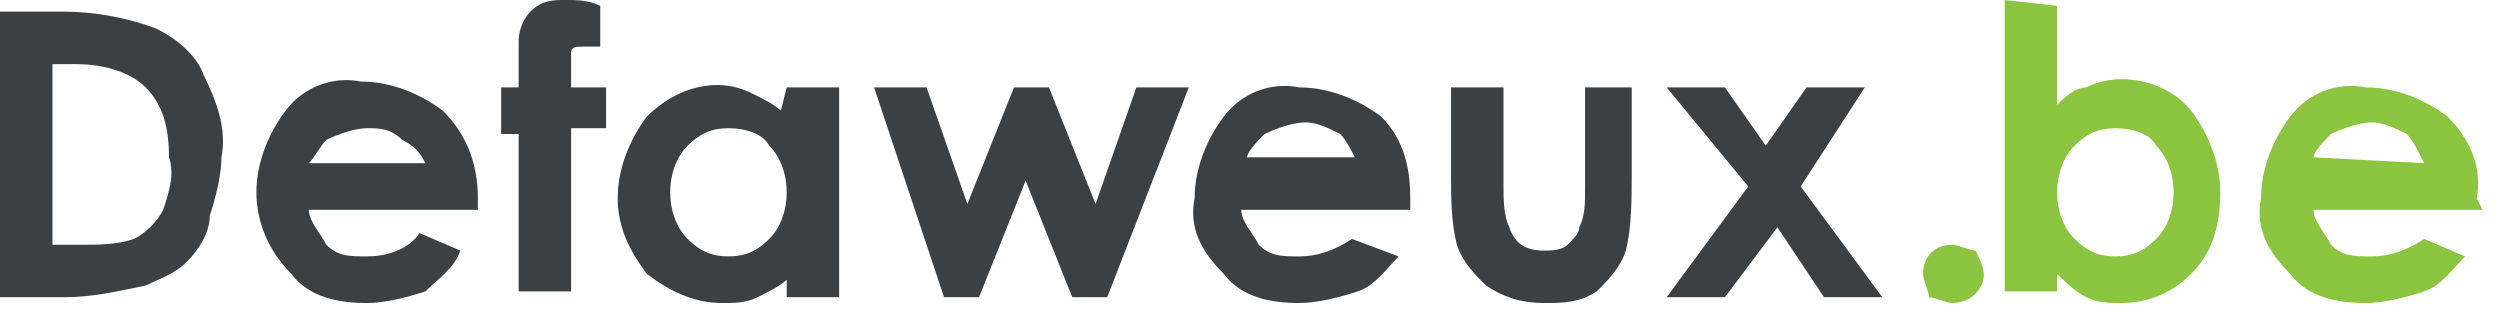 <?xml version="1.0" encoding="utf-8"?>
<!-- Generator: Adobe Illustrator 23.0.2, SVG Export Plug-In . SVG Version: 6.00 Build 0)  -->
<svg version="1.1" id="Calque_1" xmlns="http://www.w3.org/2000/svg" xmlns:xlink="http://www.w3.org/1999/xlink" x="0px" y="0px"
	 viewBox="0 0 42.9 5.3" style="enable-background:new 0 0 42.9 5.3;" xml:space="preserve">
<style type="text/css">
	.st0{fill:#3C4042;}
	.st1{fill:#8BC53F;}
</style>
<title>logo-defaweux</title>
<g>
	<path class="st0" d="M0,0.2L0,0.2h1.1c0.5,0,1.1,0.1,1.6,0.3C3.1,0.7,3.4,1,3.5,1.3c0.2,0.4,0.4,0.9,0.3,1.4c0,0.3-0.1,0.7-0.2,1
		C3.6,4,3.4,4.3,3.2,4.5C3,4.7,2.7,4.8,2.5,4.9C2,5,1.6,5.1,1.1,5.1H0l0,0L0,0.2z M0.9,1.1v3.1h0.5c0.3,0,0.6,0,0.9-0.1
		c0.2-0.1,0.4-0.3,0.5-0.5C2.9,3.3,3,3,2.9,2.7c0-0.5-0.1-0.9-0.4-1.2C2.2,1.2,1.7,1.1,1.3,1.1L0.9,1.1L0.9,1.1z"/>
	<path class="st0" d="M8.2,3.6H5.3l0,0c0,0.2,0.2,0.4,0.3,0.6c0.2,0.2,0.4,0.2,0.7,0.2C6.6,4.4,7,4.3,7.2,4l0,0l0.7,0.3l0,0
		C7.8,4.6,7.5,4.8,7.3,5c-0.3,0.1-0.7,0.2-1,0.2c-0.5,0-1-0.1-1.3-0.5C4.6,4.3,4.4,3.8,4.4,3.3c0-0.5,0.2-1,0.5-1.4
		c0.3-0.4,0.8-0.6,1.3-0.5c0.5,0,1,0.2,1.4,0.5C8,2.3,8.2,2.8,8.2,3.4L8.2,3.6L8.2,3.6z M7.3,2.8L7.3,2.8C7.2,2.6,7.1,2.5,6.9,2.4
		C6.7,2.2,6.5,2.2,6.3,2.2c-0.2,0-0.5,0.1-0.7,0.2C5.5,2.5,5.4,2.7,5.3,2.8l0,0H7.3z"/>
	<path class="st0" d="M8.6,1.5h0.3c0-0.5,0-0.7,0-0.8c0-0.2,0.1-0.4,0.2-0.5C9.3,0,9.5,0,9.7,0c0.2,0,0.4,0,0.6,0.1l0,0v0.7l0,0
		c-0.1,0-0.2,0-0.3,0c-0.1,0-0.2,0-0.2,0.1c0,0,0,0.1,0,0.2v0.4h0.6l0,0v0.7l0,0H9.8l0,0v2.8l0,0H8.9l0,0V2.3l0,0H8.6l0,0V1.5
		L8.6,1.5z"/>
	<path class="st0" d="M13.5,1.5h0.9l0,0v3.6l0,0h-0.9l0,0V4.8l0,0C13.4,4.9,13.2,5,13,5.1c-0.2,0.1-0.4,0.1-0.6,0.1
		c-0.5,0-0.9-0.2-1.3-0.5c-0.3-0.4-0.5-0.8-0.5-1.3c0-0.5,0.2-1,0.5-1.4c0.5-0.5,1.2-0.7,1.8-0.4c0.2,0.1,0.4,0.2,0.5,0.3l0,0
		L13.5,1.5L13.5,1.5z M12.5,2.2c-0.3,0-0.5,0.1-0.7,0.3c-0.2,0.2-0.3,0.5-0.3,0.8c0,0.3,0.1,0.6,0.3,0.8c0.2,0.2,0.4,0.3,0.7,0.3
		c0.3,0,0.5-0.1,0.7-0.3c0.2-0.2,0.3-0.5,0.3-0.8c0-0.3-0.1-0.6-0.3-0.8C13.1,2.3,12.8,2.2,12.5,2.2"/>
	<path class="st0" d="M15,1.5h0.9l0.7,2l0,0l0.8-2h0.6l0.8,2l0,0l0.7-2h0.9l0,0L19,5.1h-0.6l-0.8-2l0,0l-0.8,2h-0.6L15,1.5
		C14.9,1.5,14.9,1.5,15,1.5z"/>
	<path class="st0" d="M24.2,3.6h-2.9l0,0c0,0.2,0.2,0.4,0.3,0.6c0.2,0.2,0.4,0.2,0.7,0.2c0.3,0,0.6-0.1,0.9-0.3l0,0L24,4.4l0,0
		c-0.2,0.2-0.4,0.5-0.7,0.6c-0.3,0.1-0.7,0.2-1,0.2c-0.5,0-1-0.1-1.3-0.5c-0.4-0.4-0.6-0.8-0.5-1.3c0-0.5,0.2-1,0.5-1.4
		c0.3-0.4,0.8-0.6,1.3-0.5c0.5,0,1,0.2,1.4,0.5c0.4,0.4,0.5,0.9,0.5,1.4V3.6L24.2,3.6z M23.3,2.8L23.3,2.8c-0.1-0.2-0.2-0.4-0.3-0.5
		c-0.2-0.1-0.4-0.2-0.6-0.2c-0.2,0-0.5,0.1-0.7,0.2c-0.1,0.1-0.3,0.3-0.3,0.4l0,0H23.3z"/>
	<path class="st0" d="M24.9,1.5h0.9l0,0v1.7c0,0.2,0,0.5,0.1,0.7c0.1,0.3,0.3,0.4,0.6,0.4c0.1,0,0.3,0,0.4-0.1
		c0.1-0.1,0.2-0.2,0.2-0.3c0.1-0.2,0.1-0.4,0.1-0.7V1.5l0,0H28l0,0V3c0,0.4,0,0.9-0.1,1.3c-0.1,0.3-0.3,0.5-0.5,0.7
		c-0.3,0.2-0.6,0.2-0.9,0.2c-0.4,0-0.7-0.1-1-0.3c-0.2-0.2-0.4-0.4-0.5-0.7c-0.1-0.4-0.1-0.8-0.1-1.2L24.9,1.5L24.9,1.5z"/>
	<path class="st0" d="M28.6,1.5h1l0.7,1l0,0l0.7-1h1l0,0l-1.1,1.7l0,0l1.4,1.9l0,0h-1l-0.8-1.2l0,0l-0.9,1.2h-1l0,0l1.4-1.9l0,0
		L28.6,1.5C28.6,1.5,28.6,1.5,28.6,1.5z"/>
	<path class="st1" d="M33.5,4.2c0.1,0,0.3,0.1,0.4,0.1c0.1,0.2,0.2,0.4,0.1,0.6l0,0c-0.1,0.2-0.3,0.3-0.5,0.3
		c-0.1,0-0.3-0.1-0.4-0.1C33.1,5,33,4.8,33,4.7C33,4.4,33.2,4.2,33.5,4.2C33.5,4.2,33.5,4.2,33.5,4.2"/>
	<path class="st1" d="M35.3,0.1v1.7l0,0c0.1-0.1,0.3-0.3,0.5-0.3c0.6-0.3,1.4-0.1,1.8,0.4c0.3,0.4,0.5,0.9,0.5,1.4
		c0,0.5-0.1,1-0.5,1.4c-0.3,0.3-0.7,0.5-1.2,0.5c-0.2,0-0.4,0-0.6-0.1c-0.2-0.1-0.4-0.3-0.5-0.4l0,0V5l0,0h-0.9l0,0v-5l0,0L35.3,0.1
		L35.3,0.1z M36.3,2.2c-0.3,0-0.5,0.1-0.7,0.3c-0.2,0.2-0.3,0.5-0.3,0.8c0,0.3,0.1,0.6,0.3,0.8c0.2,0.2,0.4,0.3,0.7,0.3
		c0.3,0,0.5-0.1,0.7-0.3c0.2-0.2,0.3-0.5,0.3-0.8c0-0.3-0.1-0.6-0.3-0.8C36.9,2.3,36.6,2.2,36.3,2.2"/>
	<path class="st1" d="M42.6,3.6h-2.9l0,0c0,0.2,0.2,0.4,0.3,0.6c0.2,0.2,0.4,0.2,0.7,0.2c0.3,0,0.6-0.1,0.9-0.3l0,0l0.7,0.3l0,0
		c-0.2,0.2-0.4,0.5-0.7,0.6c-0.3,0.1-0.7,0.2-1,0.2c-0.5,0-1-0.1-1.3-0.5c-0.4-0.4-0.6-0.8-0.5-1.3c0-0.5,0.2-1,0.5-1.4
		c0.3-0.4,0.8-0.6,1.3-0.5c0.5,0,1,0.2,1.4,0.5c0.4,0.4,0.6,0.9,0.5,1.4L42.6,3.6L42.6,3.6z M41.6,2.8L41.6,2.8
		c-0.1-0.2-0.2-0.4-0.3-0.5c-0.2-0.1-0.4-0.2-0.6-0.2c-0.2,0-0.5,0.1-0.7,0.2c-0.1,0.1-0.3,0.3-0.3,0.4l0,0L41.6,2.8z"/>
</g>
</svg>
